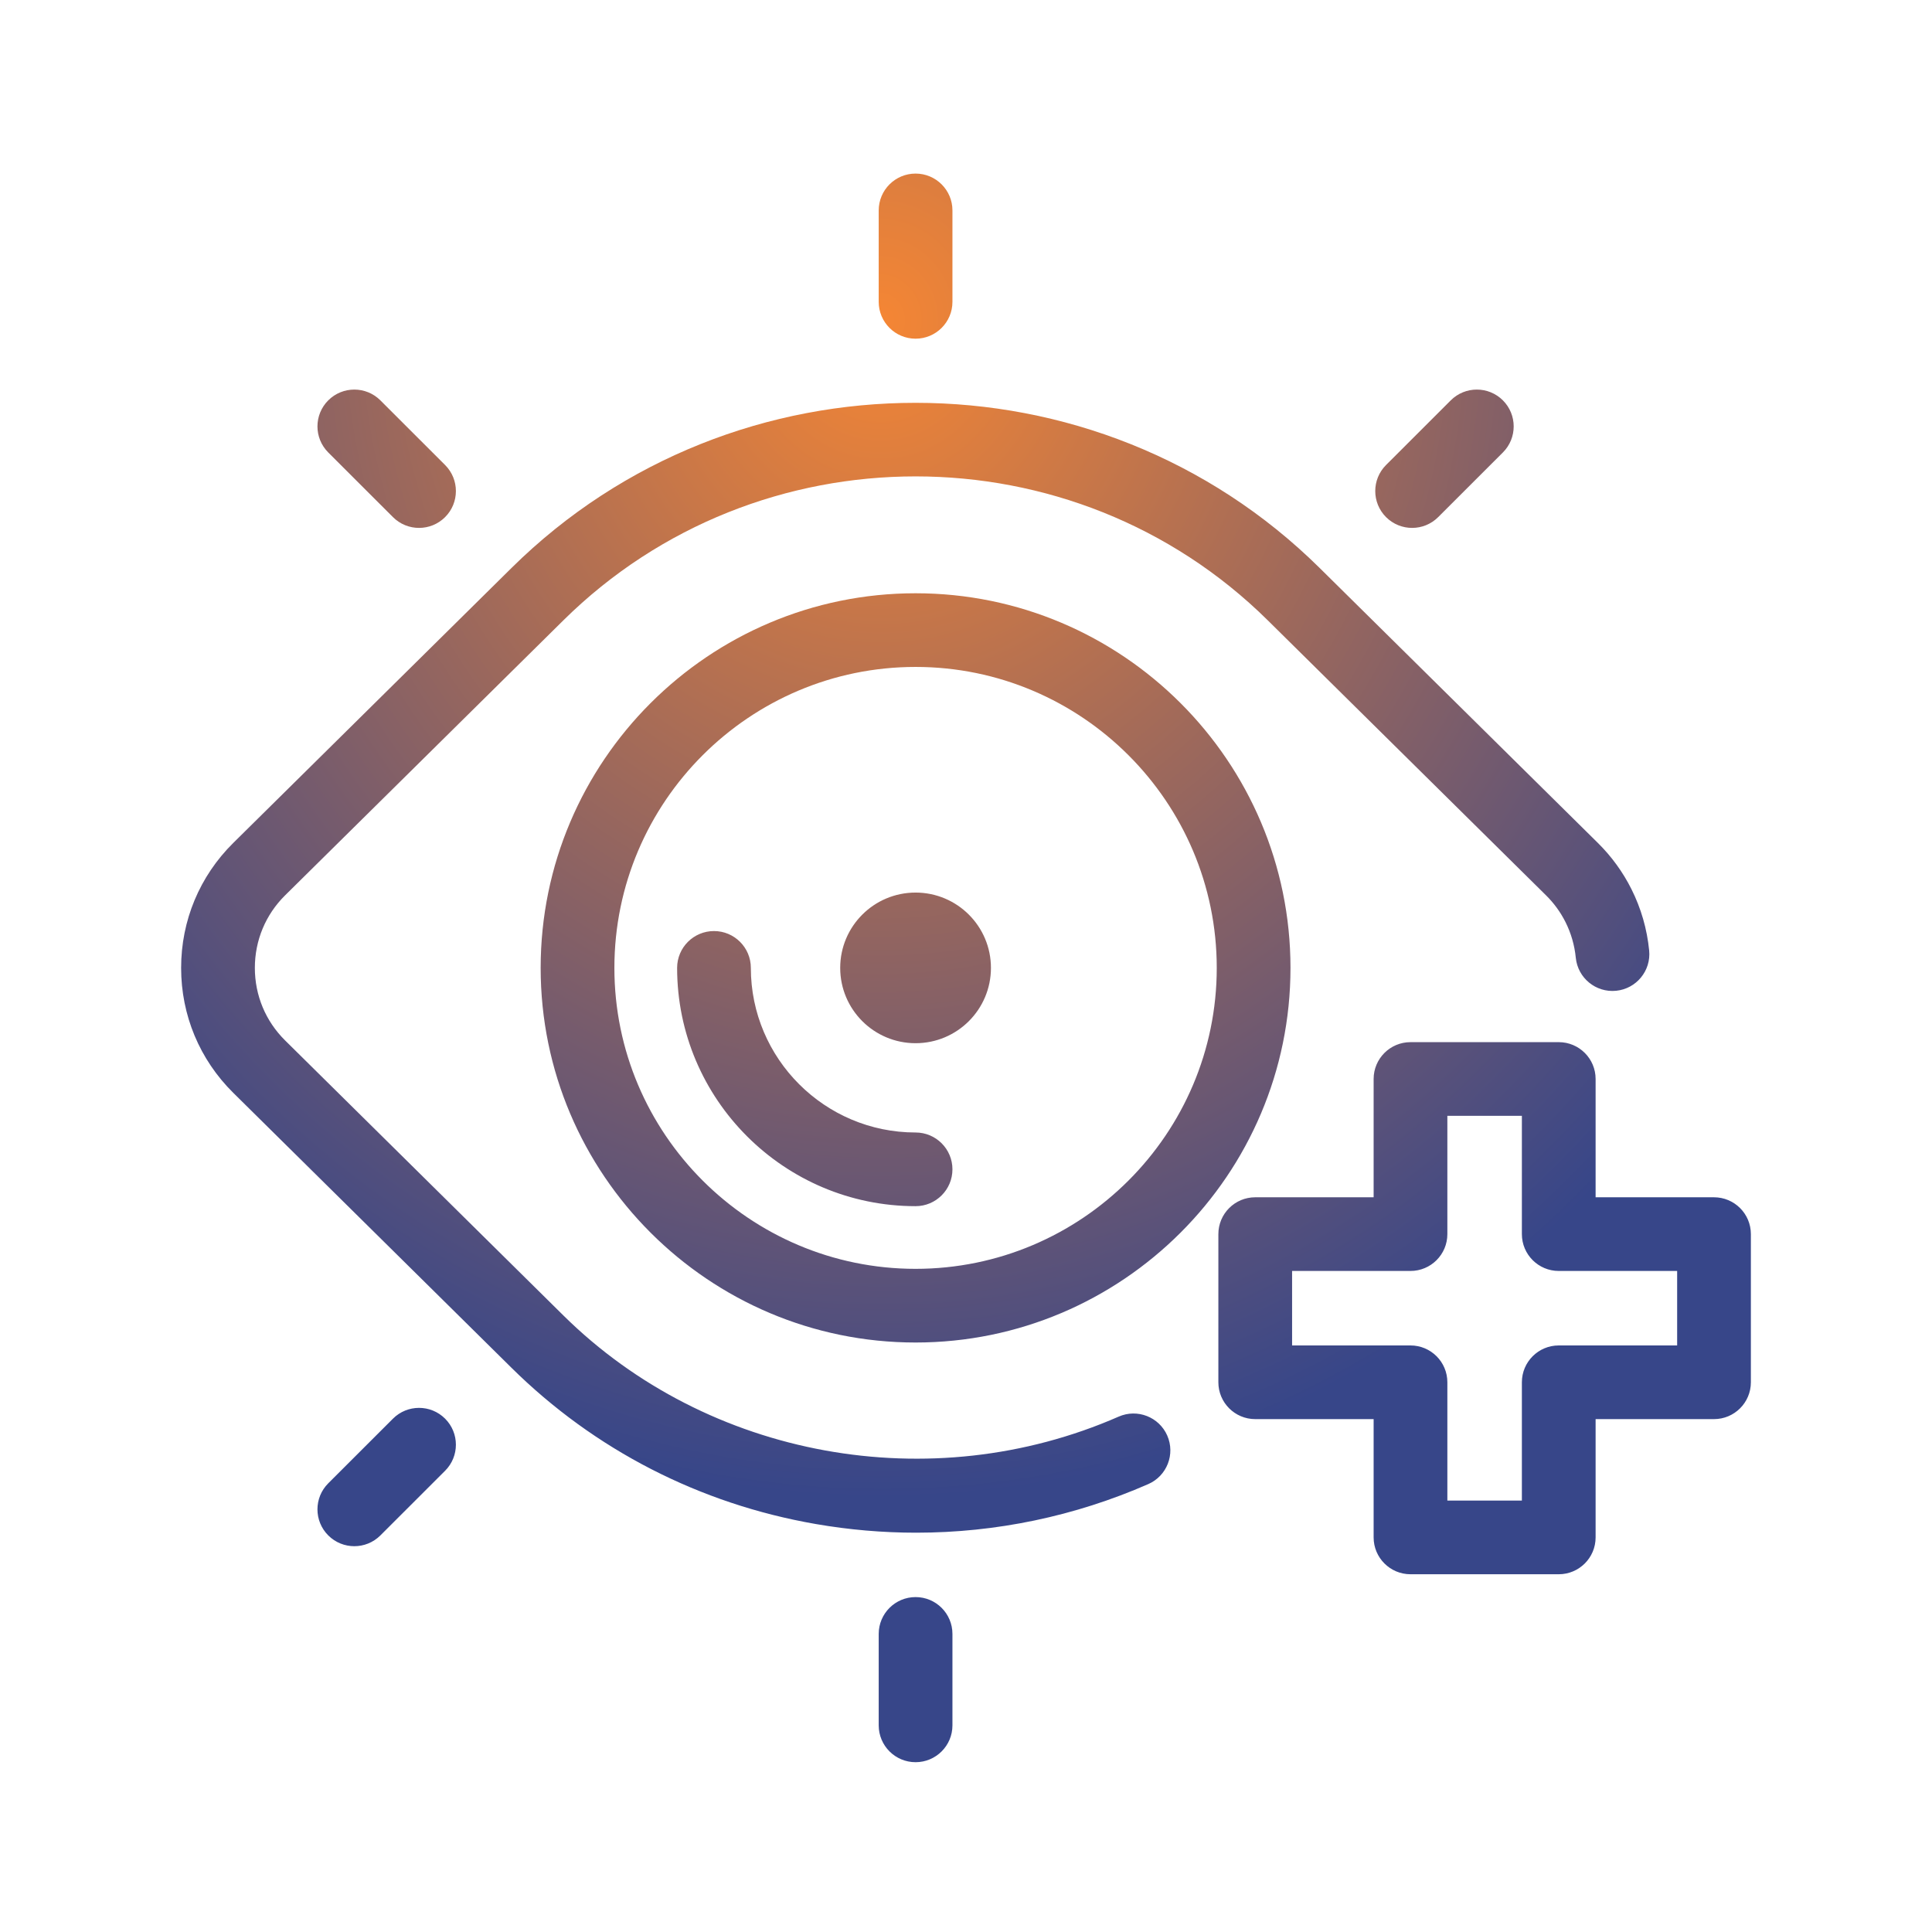 <svg width="512" height="512" viewBox="0 0 512 512" fill="none" xmlns="http://www.w3.org/2000/svg">
<path d="M262.61 256.5C262.61 267.522 253.668 276.459 242.636 276.459C231.605 276.459 222.662 267.522 222.662 256.5C222.662 245.478 231.605 236.541 242.636 236.541C253.668 236.542 262.61 245.478 262.61 256.5ZM374.225 139.9C376.725 139.9 379.226 138.947 381.133 137.041L398.282 119.906C402.097 116.093 402.098 109.912 398.282 106.099C394.466 102.289 388.281 102.288 384.466 106.099L367.317 123.234C363.502 127.047 363.501 133.228 367.317 137.041C369.224 138.948 371.724 139.9 374.225 139.9ZM104.14 137.042C106.048 138.948 108.548 139.901 111.048 139.901C113.548 139.901 116.049 138.948 117.956 137.042C121.771 133.23 121.771 127.049 117.956 123.235L100.807 106.1C96.992 102.289 90.805 102.289 86.99 106.1C83.175 109.912 83.175 116.093 86.99 119.907L104.14 137.042ZM242.637 89.757C248.032 89.757 252.406 85.385 252.406 79.995V55.762C252.406 50.371 248.032 46 242.637 46C237.241 46 232.867 50.371 232.867 55.762V79.995C232.867 85.386 237.241 89.757 242.637 89.757ZM104.14 375.959L86.991 393.093C83.176 396.906 83.175 403.086 86.991 406.9C88.899 408.806 91.4 409.759 93.9 409.759C96.4 409.759 98.9 408.806 100.808 406.9L117.956 389.766C121.771 385.953 121.772 379.773 117.956 375.96C114.141 372.148 107.955 372.148 104.14 375.959ZM341.991 256.501C341.991 311.243 297.421 355.78 242.636 355.78C187.851 355.78 143.28 311.243 143.28 256.501C143.28 201.757 187.851 157.22 242.636 157.22C297.421 157.22 341.991 201.757 341.991 256.501ZM322.452 256.501C322.452 212.522 286.647 176.744 242.636 176.744C198.625 176.744 162.819 212.522 162.819 256.501C162.819 300.479 198.625 336.256 242.636 336.256C286.648 336.256 322.452 300.479 322.452 256.501ZM242.637 300.122C218.565 300.122 198.982 280.554 198.982 256.501C198.982 251.11 194.608 246.739 189.213 246.739C183.817 246.739 179.443 251.11 179.443 256.501C179.443 291.32 207.791 319.647 242.637 319.647C248.032 319.647 252.406 315.275 252.406 309.884C252.406 304.494 248.032 300.122 242.637 300.122ZM242.637 423.244C237.241 423.244 232.867 427.615 232.867 433.006V457.238C232.867 462.628 237.241 467 242.637 467C248.032 467 252.406 462.628 252.406 457.238V433.006C252.406 427.614 248.032 423.244 242.637 423.244ZM464 327.055V366.318C464 371.708 459.626 376.08 454.23 376.08H422.853V407.43C422.853 412.821 418.48 417.192 413.084 417.192H373.795C368.4 417.192 364.026 412.821 364.026 407.43V376.08H332.649C327.253 376.08 322.879 371.708 322.879 366.318V327.055C322.879 321.665 327.253 317.293 332.649 317.293H364.026V285.943C364.026 280.552 368.4 276.181 373.795 276.181H413.084C418.48 276.181 422.853 280.552 422.853 285.943V317.293H454.23C459.626 317.293 464 321.665 464 327.055ZM444.461 336.817H413.084C407.688 336.817 403.314 332.446 403.314 327.055V295.705H383.565V327.055C383.565 332.446 379.191 336.817 373.795 336.817H342.418V356.556H373.795C379.191 356.556 383.565 360.927 383.565 366.318V397.668H403.314V366.318C403.314 360.927 407.688 356.556 413.084 356.556H444.461V336.817ZM296.462 375.419C246.718 397.21 187.575 386.434 149.291 348.597L75.567 275.738C70.39 270.623 67.539 263.791 67.539 256.501C67.539 249.21 70.389 242.377 75.566 237.262L149.298 164.397C200.765 113.532 284.511 113.533 335.98 164.402L409.705 237.262C411.823 239.353 413.563 241.745 414.879 244.374C416.357 247.324 417.272 250.499 417.601 253.814C418.134 259.179 422.916 263.099 428.287 262.565C433.657 262.033 437.577 257.253 437.045 251.887C436.479 246.192 434.9 240.724 432.352 235.637C430.078 231.096 427.081 226.971 423.443 223.378L349.72 150.519C290.674 92.167 194.602 92.162 135.558 150.514L61.826 223.38C52.91 232.191 48 243.955 48 256.502C48 269.048 52.911 280.81 61.828 289.621L135.552 362.48C157.558 384.227 185.43 398.542 216.153 403.876C225.023 405.415 233.93 406.18 242.8 406.18C263.925 406.18 284.814 401.839 304.307 393.299C309.249 391.134 311.499 385.377 309.333 380.439C307.166 375.502 301.403 373.252 296.462 375.419Z" fill="url(#paint0_radial_1387_569)"/>
<defs>
<radialGradient id="paint0_radial_1387_569" cx="0" cy="0" r="1" gradientUnits="userSpaceOnUse" gradientTransform="translate(233.656 84.986) rotate(88.955) scale(311.774 280.362)">
<stop stop-color="#F58634"/>
<stop offset="1" stop-color="#374689"/>
</radialGradient>
</defs>
</svg>
